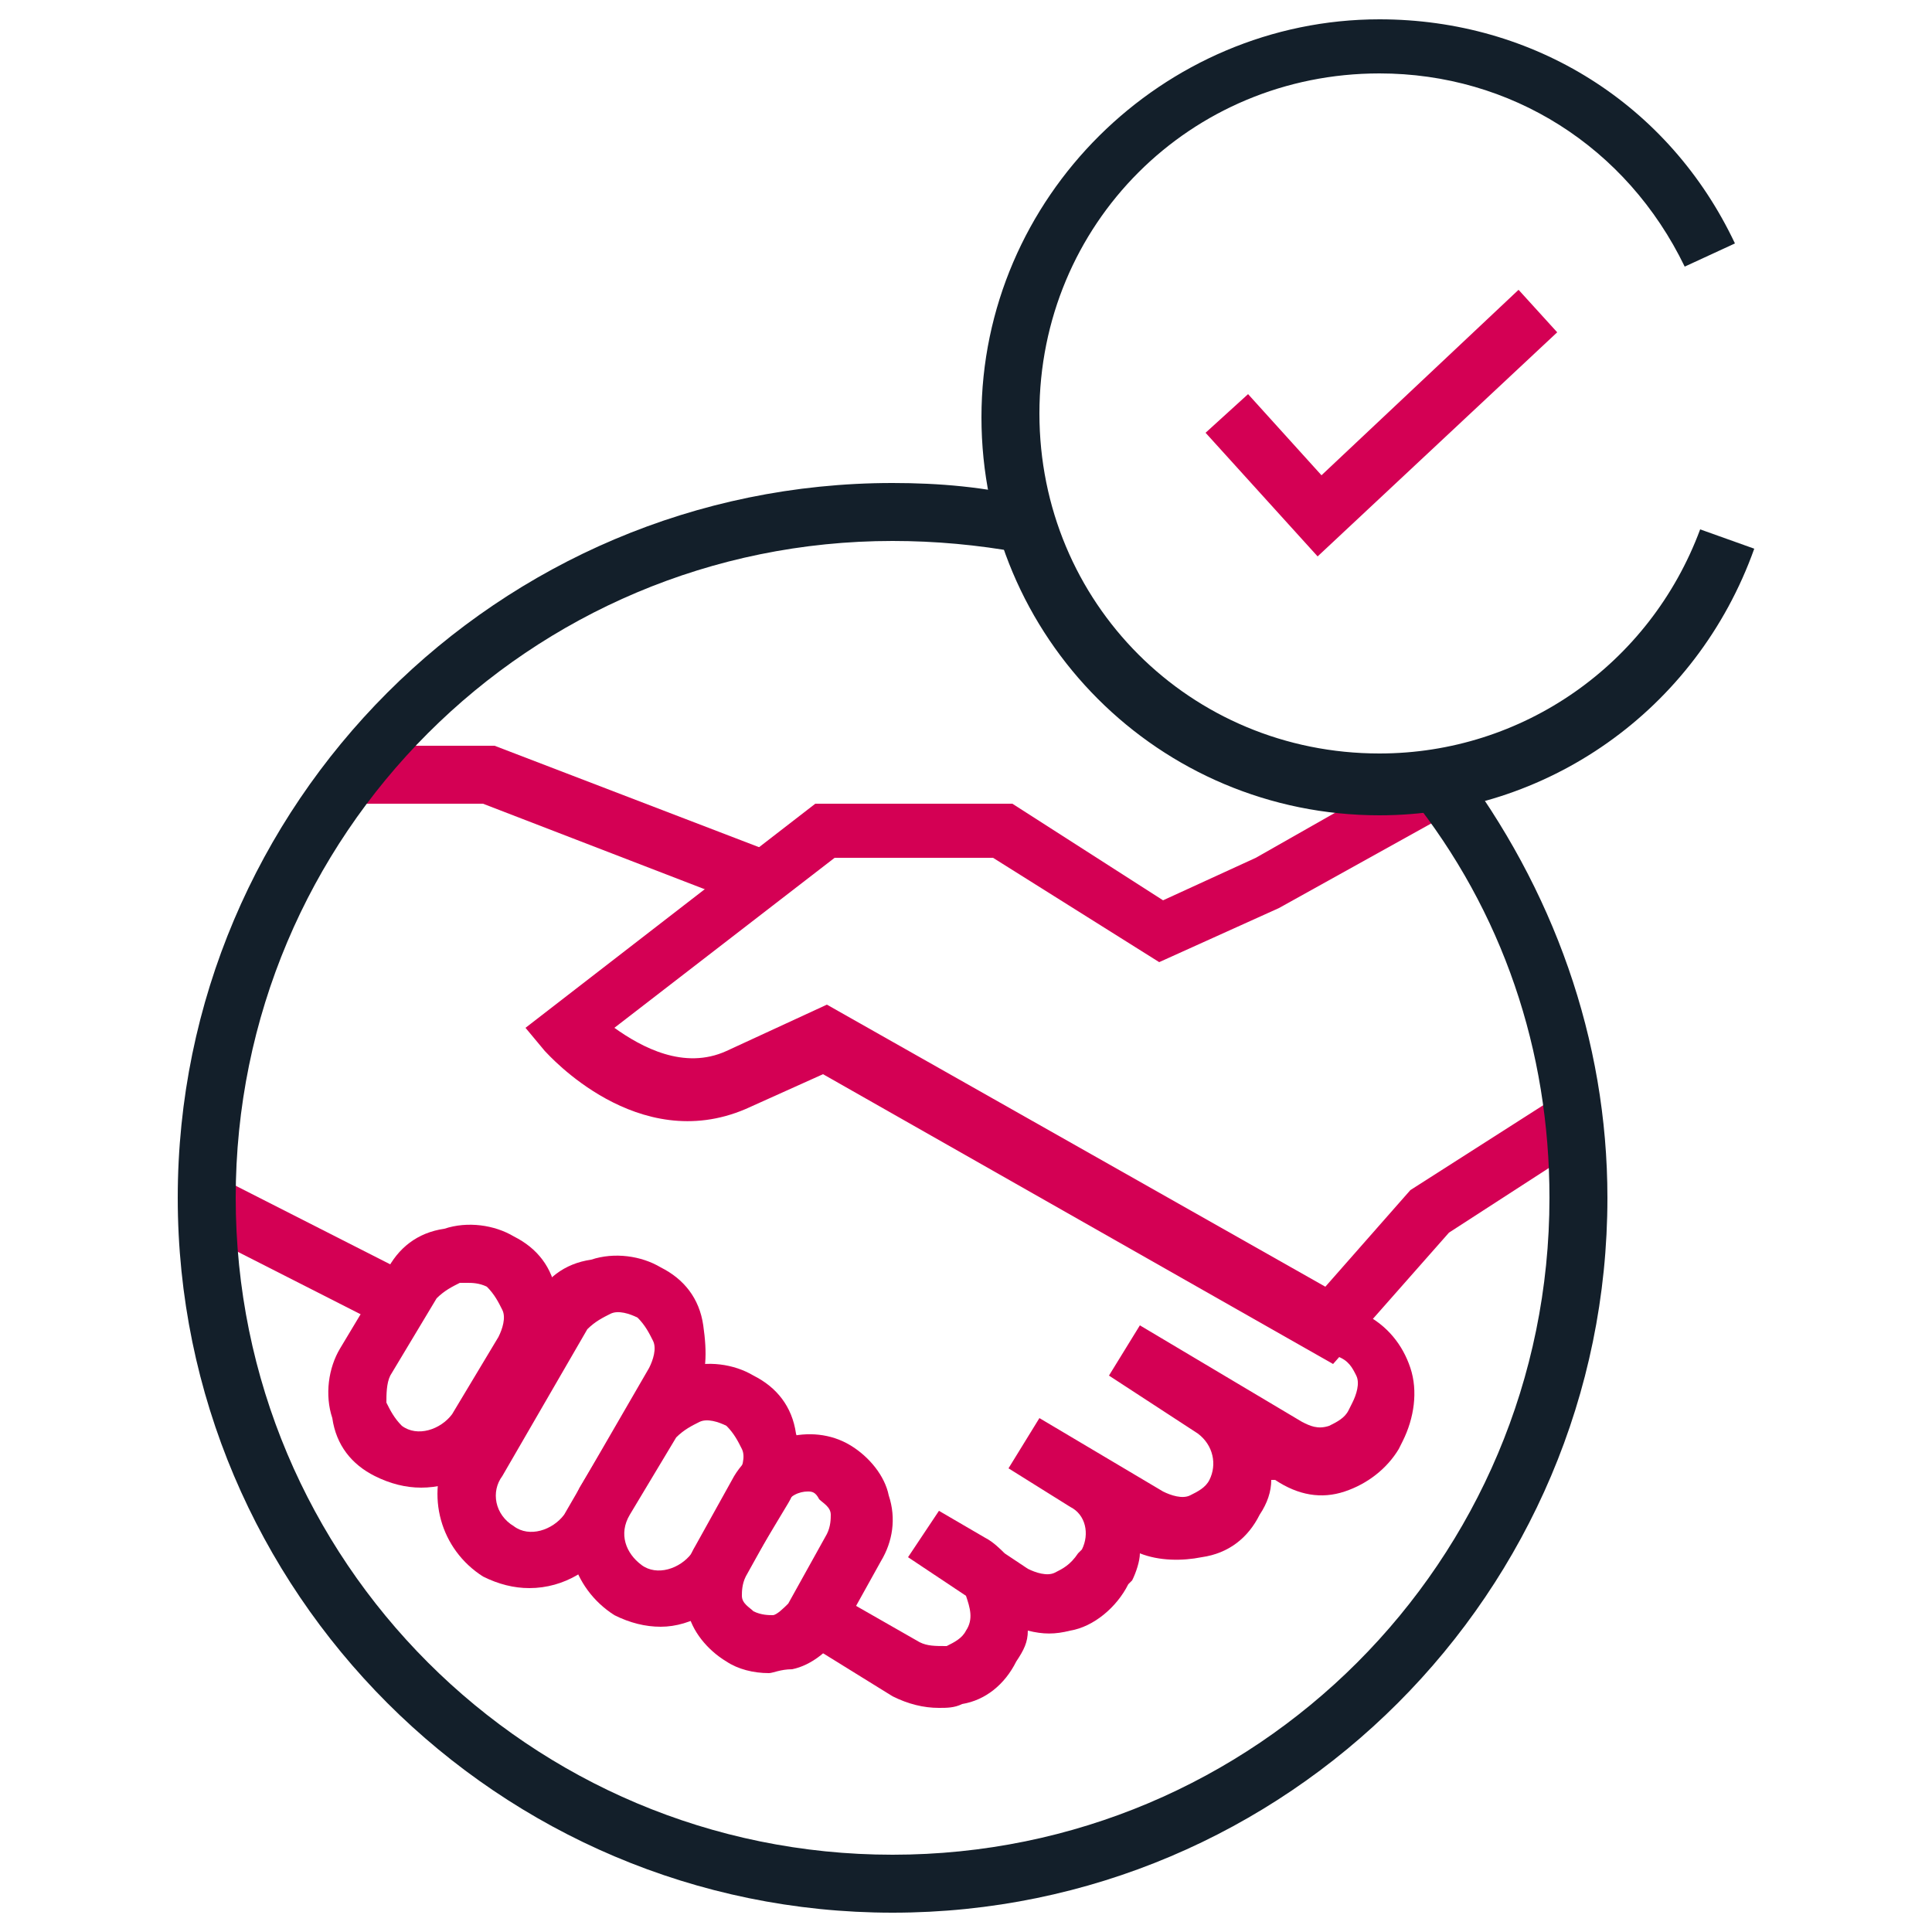 <svg xmlns="http://www.w3.org/2000/svg" xmlns:xlink="http://www.w3.org/1999/xlink" id="Layer_1" x="0px" y="0px" viewBox="0 0 50 50" style="enable-background:new 0 0 50 50;" xml:space="preserve"><style type="text/css">	.st0{fill:#D40054;}	.st1{fill:#131F2A;}</style><g id="Handshake_1_">	<g>		<g>			<g>				<g>					<path class="st0" d="M34.5,35.3l-13.2-7.5l-2,0.9c-2.8,1.2-5.1-1.4-5.2-1.5l-0.5-0.6l7.5-5.8h5.1l3.9,2.5l2.4-1.1l4.4-2.5       l0.7,1.3l-4.5,2.5L30,24.9l-4.3-2.7h-4.1l-5.7,4.4c0.7,0.5,1.8,1.1,2.9,0.6l2.6-1.2l12.9,7.3l2.2-2.5l3.6-2.3l0.8,1.2l-3.4,2.2       L34.5,35.3z"></path>				</g>				<g>											<rect x="7.2" y="29.5" transform="matrix(0.453 -0.891 0.891 0.453 -24.599 24.835)" class="st0" width="1.5" height="5.9"></rect>				</g>				<g>					<polygon class="st0" points="19.5,23.5 12.5,20.8 9.3,20.8 9.3,19.3 12.8,19.3 20.1,22.1      "></polygon>				</g>				<g>					<path class="st0" d="M10.9,38.5c-0.4,0-0.8-0.1-1.2-0.3c-0.6-0.3-1-0.8-1.1-1.5c-0.2-0.6-0.1-1.3,0.2-1.8l1.2-2       c0.3-0.6,0.8-1,1.5-1.1c0.6-0.2,1.3-0.1,1.8,0.2c0.6,0.3,1,0.8,1.1,1.5c0.2,0.6,0.1,1.3-0.2,1.8l-1.2,2       C12.6,38.1,11.7,38.5,10.9,38.5z M12.1,33.2c-0.1,0-0.2,0-0.2,0c-0.2,0.1-0.4,0.2-0.6,0.4l-1.2,2C10,35.8,10,36.1,10,36.3       c0.1,0.2,0.2,0.4,0.4,0.6c0.4,0.3,1,0.1,1.3-0.3l1.2-2c0.1-0.2,0.2-0.5,0.1-0.7c-0.1-0.2-0.2-0.4-0.4-0.6       C12.4,33.2,12.2,33.2,12.1,33.2z"></path>				</g>				<g>					<path class="st0" d="M17.1,42.1c-0.4,0-0.8-0.1-1.2-0.3l0,0c-1.1-0.7-1.5-2.1-0.9-3.3l1.2-2c0.3-0.6,0.8-1,1.5-1.1       c0.6-0.2,1.3-0.1,1.8,0.2c0.6,0.3,1,0.8,1.1,1.5c0.2,0.6,0.1,1.3-0.2,1.8l-1.2,2C18.7,41.6,17.9,42.1,17.1,42.1z M16.6,40.5       c0.4,0.3,1,0.1,1.3-0.3l1.2-2c0.1-0.2,0.2-0.5,0.1-0.7c-0.1-0.2-0.2-0.4-0.4-0.6c-0.2-0.1-0.5-0.2-0.7-0.1       c-0.2,0.1-0.4,0.2-0.6,0.4l-1.2,2C16,39.7,16.2,40.2,16.6,40.5L16.6,40.5z"></path>				</g>				<g>					<path class="st0" d="M19.9,43.3c-0.4,0-0.8-0.1-1.1-0.3c-0.5-0.3-0.9-0.8-1-1.3c-0.2-0.6-0.1-1.2,0.2-1.7l1-1.8       c0.6-1,2-1.4,3-0.8c0.5,0.3,0.9,0.8,1,1.3c0.2,0.6,0.1,1.2-0.2,1.7l-1,1.8c-0.3,0.5-0.8,0.9-1.3,1C20.2,43.2,20,43.3,19.9,43.3       z M20.9,38.6c-0.2,0-0.5,0.1-0.6,0.4l-1,1.8c-0.1,0.2-0.1,0.4-0.1,0.5c0,0.2,0.2,0.3,0.3,0.4l0,0c0.2,0.1,0.4,0.1,0.5,0.1       s0.3-0.2,0.4-0.3l1-1.8c0.1-0.2,0.1-0.4,0.1-0.5c0-0.2-0.2-0.3-0.3-0.4C21.1,38.6,21,38.6,20.9,38.6z"></path>				</g>				<g>					<path class="st0" d="M13.7,41.1c-0.4,0-0.8-0.1-1.2-0.3l0,0c-1.1-0.7-1.5-2.1-0.9-3.3l2.2-3.8c0.3-0.6,0.8-1,1.5-1.1       c0.6-0.2,1.3-0.1,1.8,0.2c0.6,0.3,1,0.8,1.1,1.5s0.1,1.3-0.2,1.8l-2.2,3.8C15.4,40.6,14.6,41.1,13.7,41.1z M13.3,39.5       c0.4,0.3,1,0.1,1.3-0.3l2.2-3.8c0.1-0.2,0.2-0.5,0.1-0.7c-0.1-0.2-0.2-0.4-0.4-0.6c-0.2-0.1-0.5-0.2-0.7-0.1       c-0.2,0.1-0.4,0.2-0.6,0.4l-2.2,3.8C12.7,38.6,12.8,39.2,13.3,39.5L13.3,39.5z"></path>				</g>				<g>					<path class="st0" d="M24.3,44.2c-0.4,0-0.8-0.1-1.2-0.3L21,42.6l0.7-1.3l2.1,1.2c0.2,0.1,0.4,0.1,0.7,0.1       c0.2-0.1,0.4-0.2,0.5-0.4c0.2-0.3,0.1-0.6,0-0.9l-1.5-1l0.8-1.2l1.2,0.7c0.2,0.1,0.4,0.3,0.5,0.4l0.6,0.4       c0.2,0.1,0.5,0.2,0.7,0.1c0.2-0.1,0.4-0.2,0.6-0.5l0.1-0.1c0.2-0.4,0.1-0.9-0.3-1.1l-1.6-1l0.8-1.3l3.2,1.9       c0.2,0.1,0.5,0.2,0.7,0.1c0.2-0.1,0.4-0.2,0.5-0.4c0.2-0.4,0.1-0.9-0.3-1.2l-2.3-1.5l0.8-1.3l4.2,2.5c0.2,0.1,0.4,0.2,0.7,0.1       c0.2-0.1,0.4-0.2,0.5-0.4l0.1-0.2c0.1-0.2,0.2-0.5,0.1-0.7c-0.1-0.2-0.2-0.4-0.5-0.5L34.1,35l0.7-1.3l0.5,0.3       c0.6,0.3,1,0.8,1.2,1.4c0.2,0.6,0.1,1.3-0.2,1.9l-0.1,0.2c-0.3,0.5-0.8,0.9-1.4,1.1c-0.6,0.2-1.2,0.1-1.8-0.3l-0.1,0       c0,0.3-0.1,0.6-0.3,0.9c-0.3,0.6-0.8,1-1.5,1.1c-0.5,0.1-1.1,0.1-1.6-0.1c0,0.2-0.1,0.5-0.2,0.7L29.2,41       c-0.3,0.6-0.9,1.1-1.5,1.2c-0.4,0.1-0.7,0.1-1.1,0c0,0.3-0.1,0.5-0.3,0.8c-0.3,0.6-0.8,1-1.4,1.1       C24.7,44.2,24.5,44.2,24.3,44.2z"></path>				</g>			</g>			<g>				<path class="st1" d="M23.1,49.5C12.9,49.5,4.6,41.2,4.6,31s8.3-18.5,18.5-18.5c1.2,0,2.4,0.1,3.6,0.4l-0.3,1.4      c-1.1-0.2-2.2-0.3-3.3-0.3c-9.4,0-17,7.6-17,17c0,9.4,7.6,17,17,17s17-7.6,17-17c0-3.8-1.2-7.4-3.6-10.4l1.2-0.9      c2.5,3.3,3.9,7.2,3.9,11.3C41.6,41.2,33.3,49.5,23.1,49.5z"></path>			</g>		</g>	</g>	<g>		<polygon class="st0" points="34.1,14.4 31.2,11.2 32.3,10.2 34.2,12.3 39.3,7.5 40.3,8.6   "></polygon>	</g>	<g>		<path class="st1" d="M35.7,21.1c-5.7,0-10.3-4.6-10.3-10.3S30.1,0.5,35.7,0.5c4,0,7.5,2.2,9.2,5.8l-1.3,0.6c-1.5-3.1-4.5-5-7.9-5    c-4.9,0-8.8,3.9-8.8,8.8s3.9,8.8,8.8,8.8c3.7,0,7-2.3,8.3-5.8l1.4,0.5C43.9,18.4,40,21.1,35.7,21.1z"></path>	</g></g></svg>